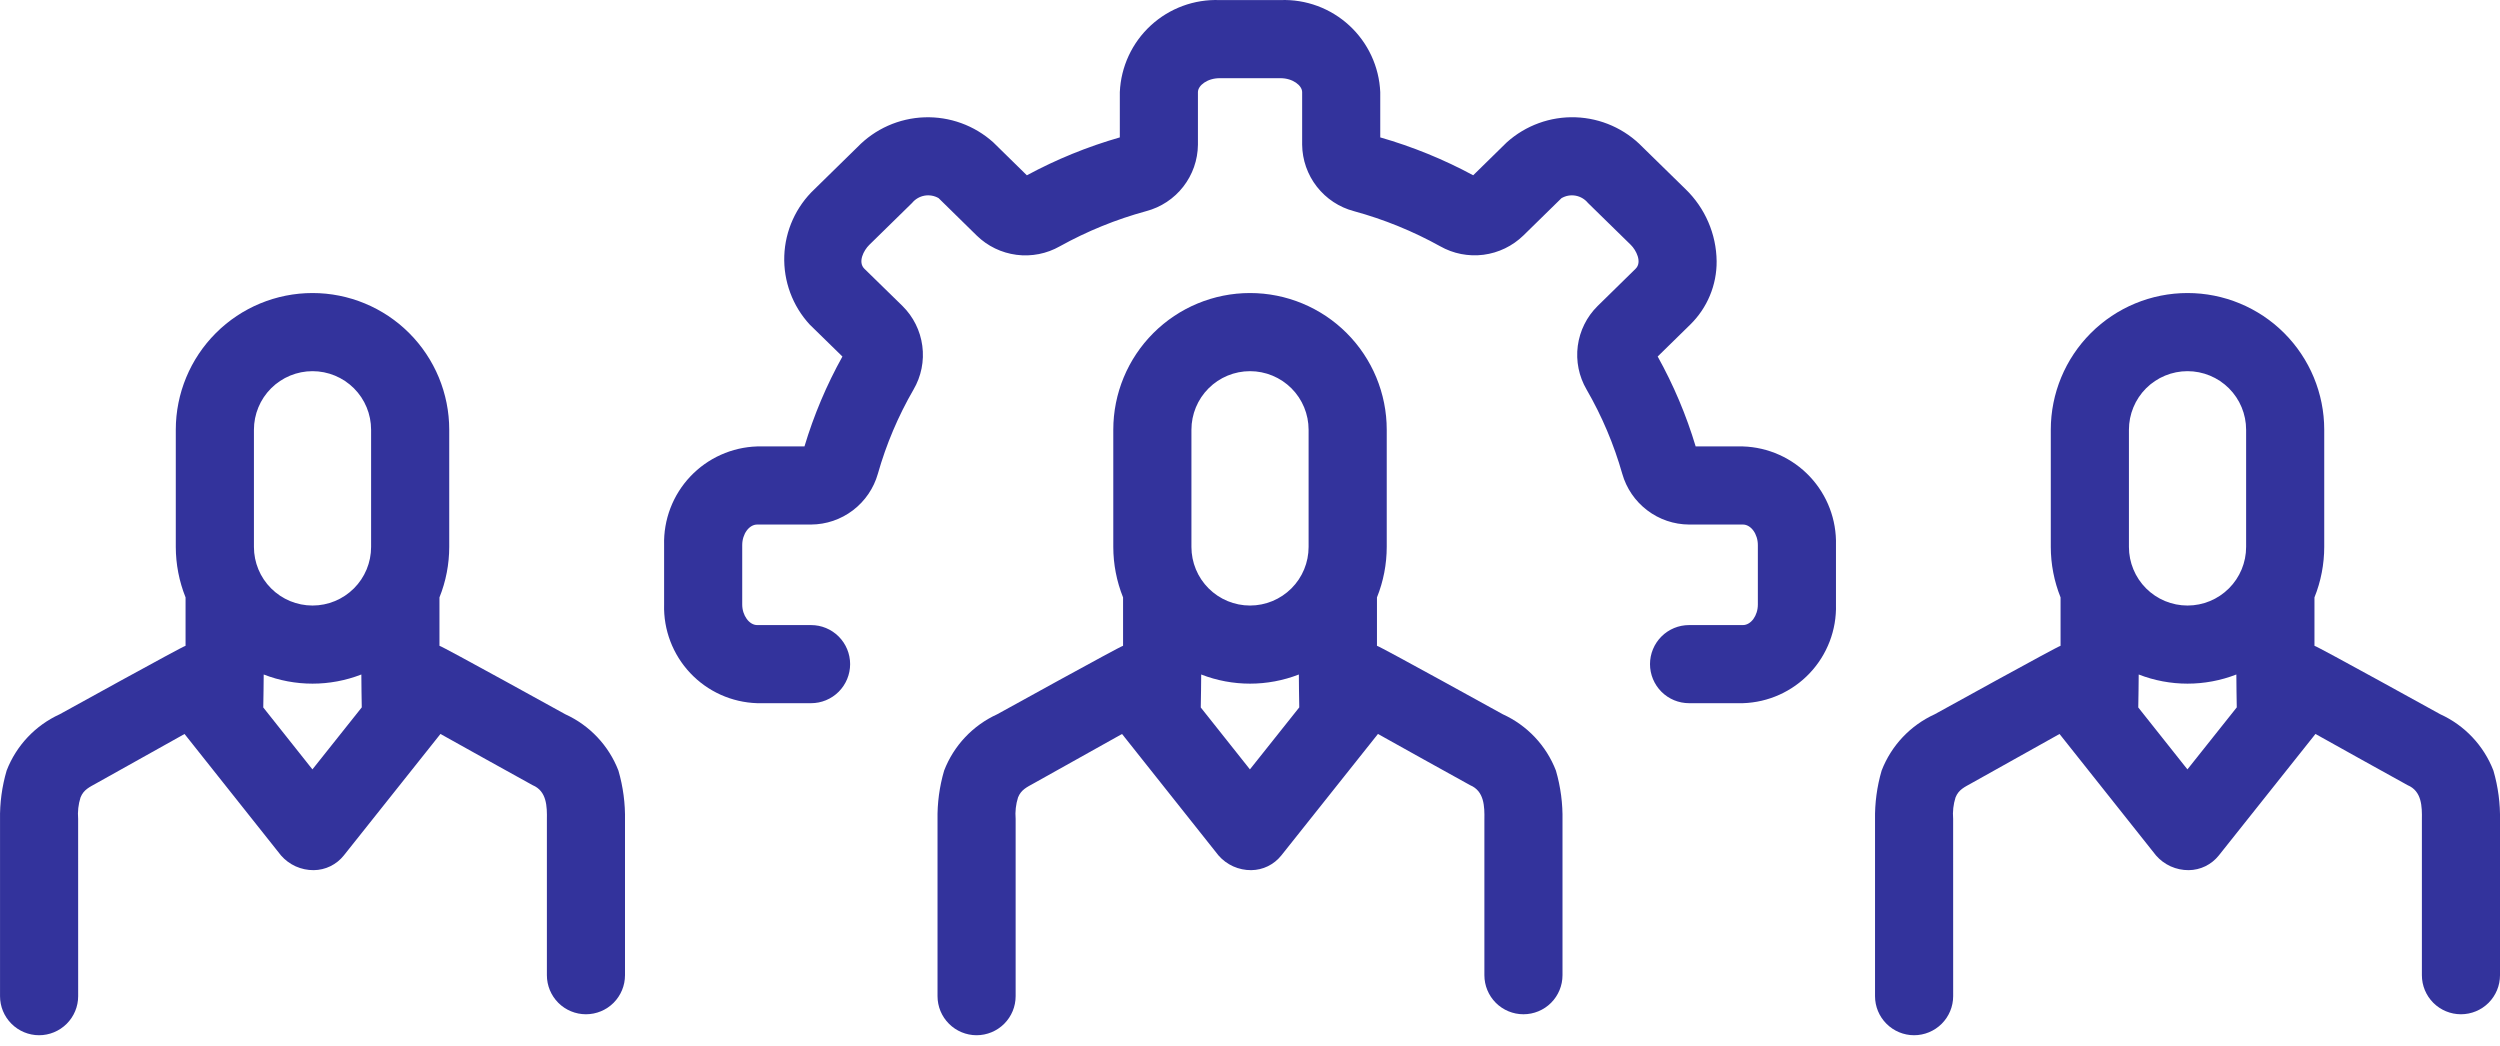 <svg width="98" height="41" viewBox="0 0 98 41" fill="none" xmlns="http://www.w3.org/2000/svg">
<path d="M24.242 30.207C23.863 29.227 23.116 28.435 22.16 27.999C22.16 27.999 17.363 25.347 17.227 25.315V23.418C17.48 22.789 17.609 22.118 17.61 21.44V16.846C17.61 15.425 17.045 14.062 16.04 13.057C15.035 12.052 13.672 11.487 12.251 11.487C10.829 11.487 9.466 12.052 8.461 13.057C7.456 14.062 6.891 15.425 6.891 16.846V21.44C6.892 22.118 7.022 22.789 7.274 23.418V25.315C7.138 25.347 2.341 27.999 2.341 27.999C1.385 28.435 0.638 29.227 0.26 30.207C0.077 30.833 -0.011 31.483 0.001 32.134V39.05C0.001 39.456 0.162 39.845 0.45 40.132C0.737 40.419 1.126 40.581 1.532 40.581C1.938 40.581 2.328 40.419 2.615 40.132C2.902 39.845 3.064 39.456 3.064 39.05L3.063 32.101C3.039 31.817 3.071 31.531 3.157 31.259C3.279 30.952 3.511 30.854 3.78 30.703L7.234 28.772L11.014 33.532C11.173 33.715 11.371 33.862 11.592 33.962C11.814 34.061 12.054 34.112 12.297 34.11C12.525 34.108 12.749 34.055 12.953 33.955C13.158 33.855 13.337 33.71 13.479 33.532L17.266 28.771C17.266 28.771 20.823 30.756 20.879 30.779C21.436 31.013 21.447 31.61 21.438 32.134V38.228C21.438 38.634 21.599 39.023 21.886 39.311C22.174 39.598 22.563 39.759 22.969 39.759C23.375 39.759 23.765 39.598 24.052 39.311C24.339 39.023 24.5 38.634 24.5 38.228L24.5 32.168C24.514 31.505 24.427 30.844 24.242 30.207ZM12.247 30.16L10.32 27.733C10.326 27.677 10.337 26.44 10.337 26.44C11.568 26.919 12.934 26.919 14.165 26.44C14.165 26.44 14.175 27.675 14.181 27.729L12.247 30.16ZM14.547 21.44C14.547 22.049 14.306 22.634 13.875 23.064C13.444 23.495 12.86 23.737 12.251 23.737C11.642 23.737 11.057 23.495 10.627 23.064C10.196 22.634 9.954 22.049 9.954 21.44V16.846C9.954 16.237 10.196 15.653 10.627 15.222C11.057 14.792 11.642 14.55 12.251 14.55C12.86 14.55 13.444 14.792 13.875 15.222C14.306 15.653 14.547 16.237 14.547 16.846V21.44Z" fill="#33339C"/>
<path d="M39.091 27.999C38.135 28.435 37.388 29.227 37.01 30.207C36.827 30.833 36.739 31.483 36.751 32.134V39.05C36.751 39.456 36.912 39.845 37.2 40.132C37.487 40.419 37.876 40.581 38.282 40.581C38.688 40.581 39.078 40.419 39.365 40.132C39.652 39.845 39.813 39.456 39.813 39.05L39.813 32.101C39.789 31.817 39.821 31.531 39.907 31.259C40.029 30.952 40.261 30.854 40.53 30.703L43.984 28.772L47.764 33.532C47.923 33.715 48.121 33.862 48.342 33.962C48.564 34.061 48.804 34.112 49.047 34.11C49.275 34.108 49.499 34.055 49.703 33.955C49.907 33.855 50.087 33.71 50.229 33.532L54.016 28.771C54.016 28.771 57.573 30.756 57.629 30.779C58.186 31.014 58.197 31.61 58.188 32.134V38.228C58.188 38.634 58.349 39.023 58.636 39.311C58.923 39.598 59.313 39.759 59.719 39.759C60.125 39.759 60.515 39.598 60.802 39.311C61.089 39.023 61.25 38.634 61.25 38.228L61.25 32.168C61.264 31.505 61.177 30.844 60.992 30.207C60.614 29.227 59.866 28.435 58.91 27.999C58.91 27.999 54.113 25.347 53.977 25.315V23.418C54.23 22.789 54.359 22.118 54.36 21.44V16.846C54.36 15.425 53.795 14.062 52.79 13.057C51.785 12.052 50.422 11.487 49.001 11.487C47.579 11.487 46.216 12.052 45.211 13.057C44.206 14.062 43.641 15.425 43.641 16.846V21.44C43.642 22.118 43.772 22.789 44.024 23.418V25.315C43.888 25.347 39.091 27.999 39.091 27.999ZM48.997 30.16L47.07 27.733C47.076 27.677 47.087 26.44 47.087 26.44C48.318 26.919 49.684 26.919 50.915 26.44C50.915 26.44 50.925 27.675 50.931 27.729L48.997 30.16ZM46.704 16.846C46.704 16.237 46.946 15.653 47.377 15.222C47.807 14.792 48.392 14.55 49.001 14.55C49.61 14.55 50.194 14.792 50.625 15.222C51.056 15.653 51.297 16.237 51.297 16.846V21.44C51.297 22.049 51.056 22.634 50.625 23.064C50.194 23.495 49.61 23.737 49.001 23.737C48.392 23.737 47.807 23.495 47.377 23.064C46.946 22.634 46.704 22.049 46.704 21.44V16.846Z" fill="#33339C"/>
<path d="M97.742 30.207C97.363 29.227 96.616 28.435 95.66 27.999C95.66 27.999 90.863 25.347 90.727 25.315V23.418C90.98 22.789 91.109 22.118 91.11 21.44V16.846C91.11 15.425 90.545 14.062 89.54 13.057C88.535 12.052 87.172 11.487 85.751 11.487C84.329 11.487 82.966 12.052 81.961 13.057C80.956 14.062 80.391 15.425 80.391 16.846V21.44C80.392 22.118 80.522 22.789 80.774 23.418V25.315C80.638 25.347 75.841 27.999 75.841 27.999C74.885 28.435 74.138 29.227 73.76 30.207C73.577 30.833 73.49 31.483 73.501 32.134V39.05C73.501 39.456 73.662 39.845 73.95 40.132C74.237 40.419 74.626 40.581 75.032 40.581C75.438 40.581 75.828 40.419 76.115 40.132C76.402 39.845 76.564 39.456 76.564 39.05L76.563 32.101C76.539 31.817 76.571 31.531 76.657 31.259C76.779 30.952 77.011 30.854 77.28 30.703L80.734 28.772L84.514 33.532C84.673 33.715 84.871 33.862 85.092 33.962C85.314 34.061 85.554 34.112 85.797 34.11C86.025 34.108 86.249 34.055 86.453 33.955C86.657 33.855 86.837 33.71 86.979 33.532L90.766 28.771C90.766 28.771 94.323 30.756 94.379 30.779C94.936 31.014 94.947 31.61 94.938 32.134V38.228C94.938 38.634 95.099 39.023 95.386 39.311C95.674 39.598 96.063 39.759 96.469 39.759C96.875 39.759 97.265 39.598 97.552 39.311C97.839 39.023 98 38.634 98 38.228L98 32.168C98.014 31.505 97.927 30.844 97.742 30.207ZM85.747 30.16L83.82 27.733C83.826 27.677 83.837 26.44 83.837 26.44C85.068 26.919 86.434 26.919 87.665 26.44C87.665 26.44 87.675 27.675 87.681 27.729L85.747 30.16ZM88.048 21.44C88.048 22.049 87.806 22.634 87.375 23.064C86.944 23.495 86.36 23.737 85.751 23.737C85.141 23.737 84.557 23.495 84.126 23.064C83.696 22.634 83.454 22.049 83.454 21.44V16.846C83.454 16.237 83.696 15.653 84.126 15.222C84.557 14.792 85.141 14.55 85.751 14.55C86.36 14.55 86.944 14.792 87.375 15.222C87.806 15.653 88.048 16.237 88.048 16.846V21.44Z" fill="#33339C"/>
<path d="M68.321 17.5H66.47C66.103 16.275 65.603 15.093 64.981 13.975L66.259 12.723C66.589 12.399 66.851 12.013 67.028 11.586C67.206 11.159 67.296 10.701 67.292 10.239C67.286 9.71 67.175 9.188 66.965 8.704C66.756 8.219 66.452 7.78 66.072 7.413L64.39 5.767C63.7 5.052 62.759 4.633 61.766 4.598C60.773 4.563 59.805 4.916 59.066 5.58L57.749 6.871C56.592 6.247 55.37 5.749 54.106 5.386V3.611C54.063 2.615 53.627 1.676 52.894 1C52.161 0.324 51.19 -0.035 50.194 0.003H47.812C46.815 -0.035 45.843 0.323 45.11 0.999C44.376 1.675 43.94 2.614 43.897 3.611V5.386C42.632 5.749 41.411 6.247 40.253 6.872L38.935 5.579C38.196 4.915 37.228 4.564 36.235 4.599C35.243 4.634 34.302 5.052 33.611 5.767L31.929 7.415C31.205 8.097 30.779 9.037 30.744 10.03C30.709 11.024 31.067 11.992 31.741 12.723L33.023 13.976C32.401 15.093 31.902 16.275 31.535 17.5H29.682C28.686 17.531 27.742 17.956 27.058 18.681C26.374 19.406 26.006 20.372 26.033 21.369V23.696C26.005 24.692 26.374 25.659 27.058 26.384C27.742 27.11 28.685 27.534 29.682 27.565H31.794C32.2 27.565 32.589 27.404 32.876 27.117C33.163 26.83 33.325 26.44 33.325 26.034C33.325 25.628 33.163 25.238 32.876 24.951C32.589 24.664 32.2 24.503 31.794 24.503H29.682C29.369 24.503 29.095 24.126 29.095 23.696V21.369C29.095 20.932 29.364 20.562 29.682 20.562H31.794C32.387 20.559 32.963 20.363 33.436 20.003C33.908 19.644 34.251 19.141 34.413 18.57C34.74 17.417 35.209 16.31 35.809 15.273C36.112 14.756 36.234 14.153 36.155 13.559C36.077 12.965 35.803 12.414 35.376 11.993L33.886 10.537C33.615 10.273 33.86 9.811 34.074 9.601L35.753 7.956C35.876 7.806 36.048 7.705 36.239 7.67C36.429 7.636 36.626 7.67 36.793 7.767L38.288 9.234C38.712 9.649 39.26 9.913 39.848 9.989C40.436 10.065 41.032 9.947 41.547 9.654C42.617 9.061 43.753 8.598 44.932 8.277C45.508 8.125 46.018 7.788 46.384 7.318C46.75 6.848 46.952 6.272 46.959 5.676V3.611C46.959 3.353 47.324 3.065 47.812 3.065H50.194C50.68 3.065 51.044 3.353 51.044 3.611V5.67C51.05 6.267 51.253 6.846 51.62 7.317C51.987 7.788 52.498 8.126 53.076 8.278C54.251 8.599 55.384 9.06 56.45 9.651C56.966 9.945 57.564 10.062 58.153 9.987C58.742 9.911 59.291 9.645 59.717 9.231L61.208 7.77C61.375 7.671 61.571 7.636 61.762 7.67C61.952 7.704 62.124 7.805 62.247 7.955L63.929 9.601C64.134 9.802 64.381 10.273 64.117 10.534L62.627 11.995C62.201 12.415 61.928 12.965 61.849 13.558C61.771 14.151 61.892 14.753 62.194 15.27C62.794 16.308 63.264 17.417 63.592 18.571C63.754 19.142 64.097 19.644 64.57 20.003C65.042 20.363 65.618 20.559 66.212 20.562H68.321C68.639 20.562 68.908 20.932 68.908 21.369V23.696C68.908 24.133 68.639 24.503 68.321 24.503H66.212C65.805 24.503 65.416 24.664 65.129 24.951C64.842 25.238 64.68 25.628 64.68 26.034C64.68 26.44 64.842 26.83 65.129 27.117C65.416 27.404 65.805 27.565 66.212 27.565H68.321C69.317 27.534 70.261 27.11 70.945 26.384C71.629 25.659 71.998 24.692 71.97 23.696V21.369C71.997 20.372 71.629 19.406 70.945 18.681C70.261 17.956 69.317 17.531 68.321 17.5Z" fill="#33339C"/>
</svg>
